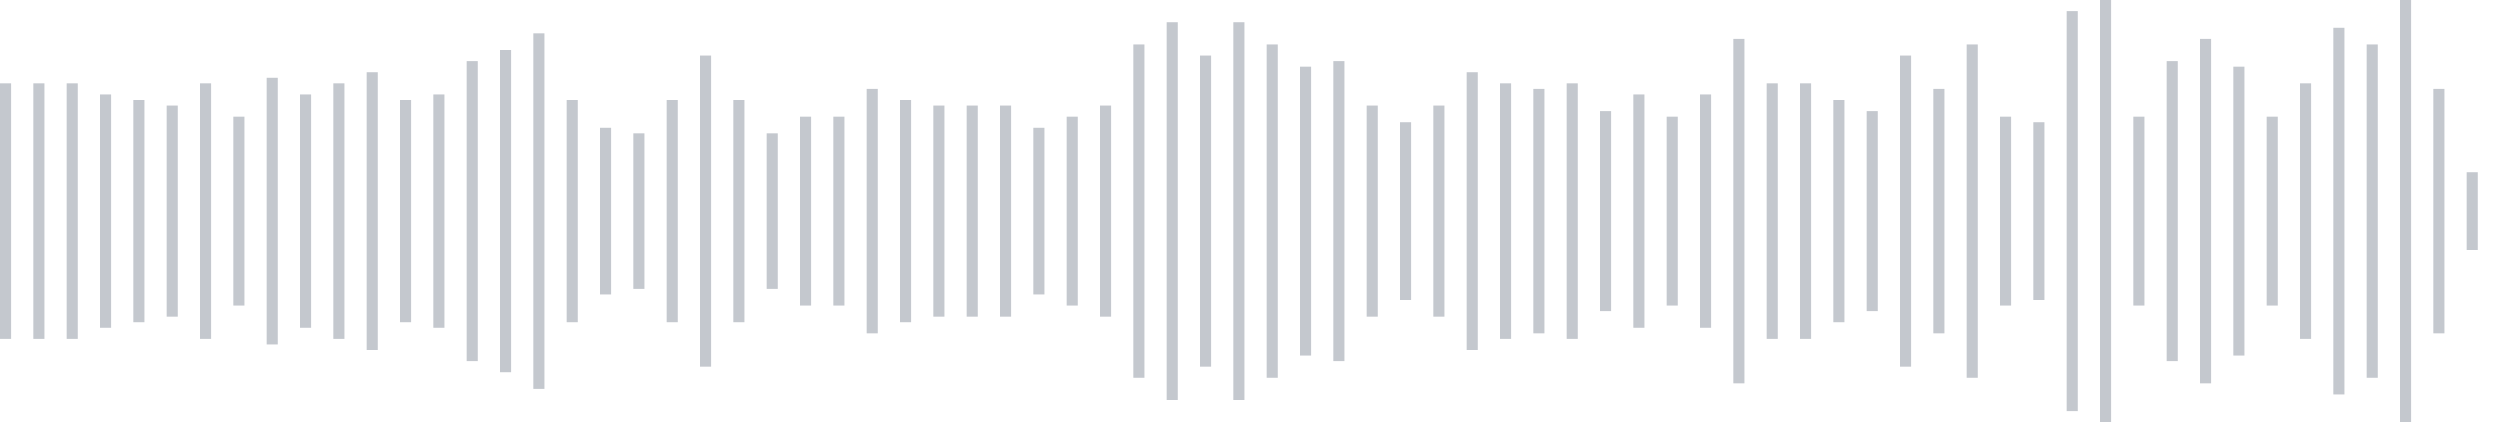 <svg xmlns="http://www.w3.org/2000/svg" xmlns:xlink="http://www.w3/org/1999/xlink" viewBox="0 0 225 38" preserveAspectRatio="none" width="100%" height="100%" fill="#C4C8CE"><g id="waveform-68e25907-56ec-410f-aac5-82a69ce3f423"><rect x="0" y="7.5" width="1" height="23"/><rect x="3" y="7.5" width="1" height="23"/><rect x="6" y="7.5" width="1" height="23"/><rect x="9" y="8.5" width="1" height="21"/><rect x="12" y="9.0" width="1" height="20"/><rect x="15" y="9.5" width="1" height="19"/><rect x="18" y="7.5" width="1" height="23"/><rect x="21" y="10.5" width="1" height="17"/><rect x="24" y="7.0" width="1" height="24"/><rect x="27" y="8.5" width="1" height="21"/><rect x="30" y="7.5" width="1" height="23"/><rect x="33" y="6.5" width="1" height="25"/><rect x="36" y="9.0" width="1" height="20"/><rect x="39" y="8.5" width="1" height="21"/><rect x="42" y="5.5" width="1" height="27"/><rect x="45" y="4.5" width="1" height="29"/><rect x="48" y="3.0" width="1" height="32"/><rect x="51" y="9.0" width="1" height="20"/><rect x="54" y="11.5" width="1" height="15"/><rect x="57" y="12.0" width="1" height="14"/><rect x="60" y="9.0" width="1" height="20"/><rect x="63" y="5.0" width="1" height="28"/><rect x="66" y="9.0" width="1" height="20"/><rect x="69" y="12.0" width="1" height="14"/><rect x="72" y="10.5" width="1" height="17"/><rect x="75" y="10.5" width="1" height="17"/><rect x="78" y="8.0" width="1" height="22"/><rect x="81" y="9.0" width="1" height="20"/><rect x="84" y="9.5" width="1" height="19"/><rect x="87" y="9.5" width="1" height="19"/><rect x="90" y="9.5" width="1" height="19"/><rect x="93" y="11.5" width="1" height="15"/><rect x="96" y="10.5" width="1" height="17"/><rect x="99" y="9.5" width="1" height="19"/><rect x="102" y="4.0" width="1" height="30"/><rect x="105" y="2.0" width="1" height="34"/><rect x="108" y="5.0" width="1" height="28"/><rect x="111" y="2.0" width="1" height="34"/><rect x="114" y="4.0" width="1" height="30"/><rect x="117" y="6.0" width="1" height="26"/><rect x="120" y="5.5" width="1" height="27"/><rect x="123" y="9.5" width="1" height="19"/><rect x="126" y="11.0" width="1" height="16"/><rect x="129" y="9.5" width="1" height="19"/><rect x="132" y="6.5" width="1" height="25"/><rect x="135" y="7.5" width="1" height="23"/><rect x="138" y="8.0" width="1" height="22"/><rect x="141" y="7.5" width="1" height="23"/><rect x="144" y="10.0" width="1" height="18"/><rect x="147" y="8.5" width="1" height="21"/><rect x="150" y="10.5" width="1" height="17"/><rect x="153" y="8.5" width="1" height="21"/><rect x="156" y="3.5" width="1" height="31"/><rect x="159" y="7.5" width="1" height="23"/><rect x="162" y="7.5" width="1" height="23"/><rect x="165" y="9.0" width="1" height="20"/><rect x="168" y="10.0" width="1" height="18"/><rect x="171" y="5.0" width="1" height="28"/><rect x="174" y="8.0" width="1" height="22"/><rect x="177" y="4.0" width="1" height="30"/><rect x="180" y="10.5" width="1" height="17"/><rect x="183" y="11.0" width="1" height="16"/><rect x="186" y="1.0" width="1" height="36"/><rect x="189" y="-0.5" width="1" height="39"/><rect x="192" y="10.5" width="1" height="17"/><rect x="195" y="5.5" width="1" height="27"/><rect x="198" y="3.5" width="1" height="31"/><rect x="201" y="6.0" width="1" height="26"/><rect x="204" y="10.5" width="1" height="17"/><rect x="207" y="7.5" width="1" height="23"/><rect x="210" y="2.5" width="1" height="33"/><rect x="213" y="4.0" width="1" height="30"/><rect x="216" y="-0.5" width="1" height="39"/><rect x="219" y="8.0" width="1" height="22"/><rect x="222" y="15.5" width="1" height="7"/></g></svg>
